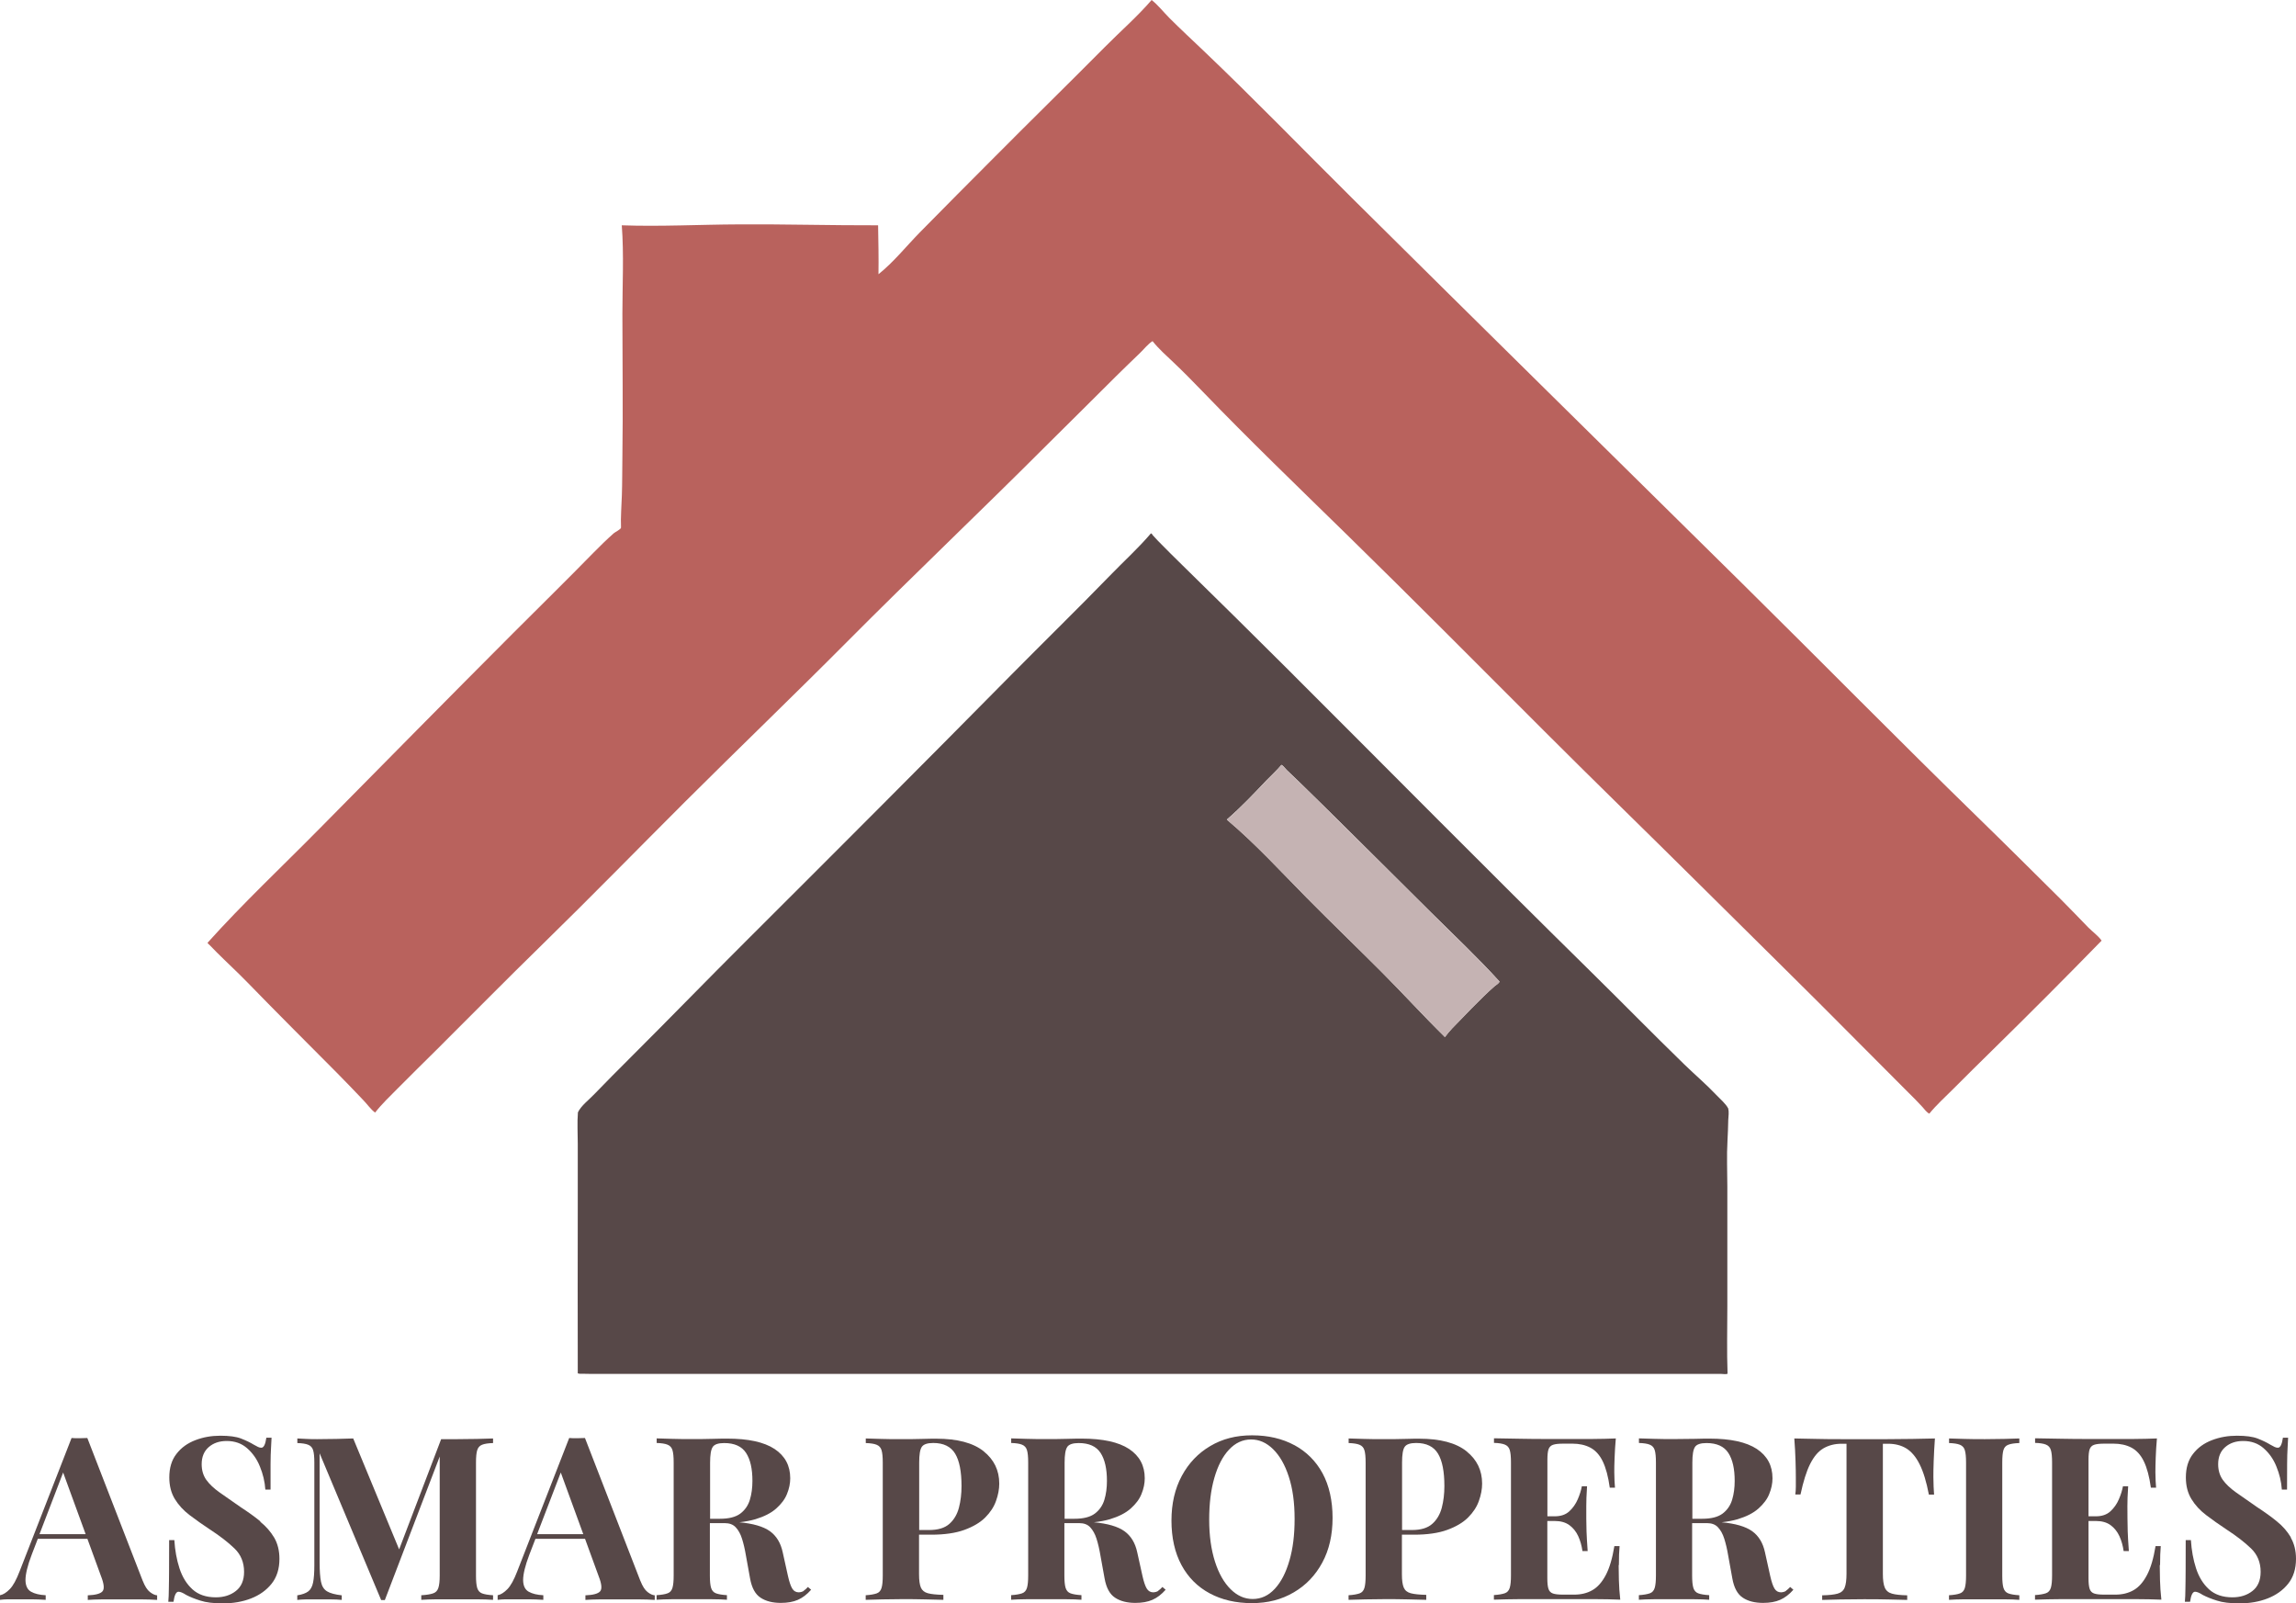 <svg xmlns="http://www.w3.org/2000/svg" id="a" viewBox="0 0 299.99 209.44"><g><path d="m27.1,123.17c4.67-5.2,9.78-9.99,14.69-14.97,8.41-8.51,16.81-17.04,25.26-25.5,3.5-3.5,7.02-6.95,10.48-10.49.86-.87,1.74-1.74,2.66-2.55.19-.17.93-.51.95-.74-.06-1.41.07-2.8.11-4.2.06-1.69.04-3.4.07-5.09.09-6.2,0-12.42,0-18.63,0-3.84.21-7.74-.08-11.57,5.09.18,10.19-.1,15.29-.12,6.07-.04,12.14.14,18.2.12.04,2.13.08,4.27.05,6.39,1.97-1.57,3.61-3.63,5.37-5.43,3.27-3.34,6.58-6.64,9.88-9.96,4.74-4.77,9.55-9.47,14.29-14.25,2.03-2.05,4.26-3.99,6.15-6.18.85.67,1.56,1.59,2.33,2.36,1.43,1.43,2.91,2.8,4.38,4.2,6.62,6.3,12.99,12.88,19.48,19.32,16.97,16.83,34,33.58,51.01,50.37,10.26,10.13,20.37,20.41,30.7,30.47,3.66,3.56,7.28,7.17,10.9,10.76,1.22,1.21,2.38,2.45,3.58,3.67.54.55,1.31,1.09,1.74,1.72-4.67,4.79-9.41,9.54-14.18,14.22-1.76,1.73-3.52,3.46-5.26,5.21-1.04,1.04-2.15,2.04-3.07,3.17-.33-.15-.65-.59-.89-.86-.58-.63-1.17-1.24-1.78-1.83-2.11-2.13-4.24-4.24-6.35-6.37-6.99-7.07-14.11-14.02-21.17-21.04-6.7-6.65-13.47-13.22-20.14-19.89-8.59-8.59-17.15-17.21-25.83-25.7-6.31-6.17-12.67-12.29-18.8-18.65-1.24-1.28-2.48-2.55-3.77-3.77-.94-.89-1.96-1.79-2.76-2.8-.61.38-1.12,1.05-1.63,1.54-1.04,1.01-2.09,2-3.11,3.02-2.97,2.98-5.99,5.94-8.97,8.91-8.67,8.68-17.58,17.13-26.23,25.83-6.98,7.02-14.12,13.87-21.13,20.86-6.24,6.23-12.41,12.55-18.72,18.71-4.61,4.5-9.12,9.08-13.69,13.63-1.7,1.69-3.41,3.36-5.09,5.06-1.03,1.04-2.11,2.06-3.01,3.21-.57-.41-1.05-1.12-1.54-1.62-1.15-1.21-2.3-2.41-3.48-3.6-3.89-3.91-7.79-7.8-11.64-11.76-1.31-1.35-2.69-2.61-4.02-3.94-.31-.31-.62-.63-.92-.94-.08-.08-.29-.24-.29-.33v.03Z" style="fill:#b9625d; fill-rule:evenodd;"></path><path d="m75.51,145.3c.41-.86,1.44-1.64,2.1-2.33,1.56-1.62,3.15-3.21,4.75-4.81,5.06-5.04,10.03-10.17,15.09-15.21,11.55-11.52,23.09-23.06,34.55-34.67,4.35-4.4,8.78-8.72,13.09-13.16,1.75-1.81,3.65-3.52,5.27-5.43.15-.04.19.16.29.26.23.25.45.48.67.72,1.07,1.09,2.15,2.17,3.24,3.23,4.49,4.39,8.96,8.81,13.41,13.24,13.24,13.21,26.39,26.52,39.73,39.63,4.15,4.08,8.22,8.24,12.39,12.29,1.39,1.35,2.87,2.6,4.2,4.01.5.53,1.18,1.08,1.52,1.73.11.48.03,1.02,0,1.51-.03.89-.04,1.79-.1,2.67-.12,2-.02,4.04-.02,6.03v15.62c0,2.94-.08,5.88.03,8.81-.2.11-.57.03-.79.03-.62-.02-1.23,0-1.84,0H78.22c-.67,0-1.34,0-2-.02-.21,0-.54.03-.73-.06-.03-7.46,0-14.91,0-22.37v-7.61c0-1.37-.09-2.76.02-4.12h0Zm84.89-38.34s-.06.07-.1.1c3.73,3.14,7.03,6.76,10.45,10.22,3.22,3.26,6.52,6.43,9.76,9.67,2.79,2.8,5.46,5.74,8.28,8.51.59-.83,1.35-1.54,2.05-2.27.99-1.03,1.98-2.05,3-3.04.48-.46.96-.92,1.46-1.35.18-.15.56-.35.62-.59-2.82-3.11-5.9-6-8.88-8.96-3.8-3.75-7.56-7.54-11.37-11.29-1.98-1.95-3.93-3.9-5.93-5.83-.53-.51-1.06-1.03-1.61-1.54-.2-.19-.48-.59-.7-.68-.61.73-1.33,1.37-1.99,2.06-1.62,1.71-3.27,3.45-5.04,4.99h0Z" style="fill:#574848; fill-rule:evenodd;"></path><path d="m160.4,106.98c1.78-1.54,3.43-3.28,5.04-4.99.66-.69,1.38-1.33,1.99-2.06.24.1.5.49.7.68.53.51,1.06,1.03,1.61,1.54,2,1.92,3.95,3.89,5.93,5.83,3.81,3.74,7.58,7.53,11.37,11.29,2.98,2.95,6.06,5.85,8.88,8.96-.06.24-.44.43-.62.59-.5.43-.98.89-1.46,1.35-1.03.99-2.01,2.01-3,3.04-.7.73-1.46,1.44-2.05,2.27-2.81-2.77-5.48-5.71-8.28-8.51-3.23-3.24-6.54-6.41-9.76-9.67-3.42-3.47-6.73-7.09-10.45-10.22.03-.03.06-.07.1-.1h0Z" style="fill:#c5b3b3; fill-rule:evenodd;"></path></g><g><path d="m105.02,207.81c-.17.11-.38.17-.64.19-.38,0-.66-.16-.86-.48-.2-.32-.39-.87-.57-1.67l-.68-3.07c-.26-1.23-.82-2.15-1.68-2.77-.86-.61-2.19-1-3.99-1.16.78-.09,1.49-.22,2.1-.4,1.15-.35,2.06-.81,2.72-1.4s1.14-1.22,1.41-1.91c.28-.68.42-1.36.42-2.04,0-1.65-.68-2.92-2.05-3.83-1.37-.9-3.43-1.35-6.19-1.35-.38,0-1.01,0-1.91.03s-1.82.03-2.77.03c-.83,0-1.67,0-2.52-.03s-1.51-.04-2.01-.06v.6c.62.02,1.09.09,1.41.22.33.13.55.37.65.71.11.35.16.89.16,1.62v14.77c0,.71-.05,1.25-.16,1.61s-.32.6-.64.71c-.32.12-.79.2-1.43.24v.6c.5-.04,1.17-.06,2.01-.07.84,0,1.74,0,2.69,0,.83,0,1.66,0,2.47,0,.81,0,1.49.03,2.02.07v-.6c-.64-.04-1.11-.12-1.43-.24s-.53-.36-.64-.71c-.11-.36-.16-.89-.16-1.61v-6.85h1.94c.62,0,1.1.18,1.44.55.35.37.62.86.82,1.49s.37,1.35.51,2.19l.54,2.98c.22,1.23.67,2.07,1.37,2.53s1.58.68,2.65.68c.87,0,1.62-.13,2.23-.4.62-.27,1.19-.71,1.73-1.32l-.42-.36c-.2.22-.38.38-.55.49v.02Zm-11.9-18.8c.23-.34.73-.51,1.5-.51,1.35,0,2.3.43,2.86,1.29s.83,2.08.83,3.65c0,.91-.11,1.74-.34,2.49-.23.74-.65,1.34-1.25,1.79-.61.45-1.49.67-2.66.67h-1.28v-7.32c0-1.03.11-1.72.34-2.05h0Z" style="fill:#574848;"></path><path d="m18.64,206.48l-7.23-18.64c-.32.02-.66.03-1.03.03s-.71,0-1.03-.03l-6.79,17.42c-.42,1.09-.84,1.87-1.28,2.32s-.86.72-1.28.8v.6c.3-.04.64-.06,1.03-.07.39,0,.8,0,1.24,0,.62,0,1.22,0,1.82,0,.6,0,1.22.03,1.88.07v-.6c-.79-.04-1.43-.19-1.91-.46s-.72-.78-.73-1.53c0-.75.26-1.87.82-3.33l.79-2.05h6.48l1.78,4.88c.4,1.01.46,1.67.19,1.98s-.91.48-1.92.52v.6c.48-.04,1.12-.06,1.94-.07.81,0,1.68,0,2.59,0,.81,0,1.62,0,2.43,0,.8,0,1.5.03,2.1.07v-.6c-.28-.02-.59-.16-.94-.43-.35-.27-.66-.76-.94-1.47h-.01Zm-13.48-6.08l3.09-8.05,2.94,8.05h-6.03Z" style="fill:#574848;"></path><path d="m59.75,187.99h-2.11l-5.49,14.4-6-14.49c-.64.02-1.36.04-2.19.06s-1.66.03-2.52.03c-.46,0-.92,0-1.4-.03s-.87-.04-1.19-.06v.6c.62.02,1.09.09,1.41.22.33.13.55.37.65.71.11.35.16.89.16,1.62v13.4c0,.95-.05,1.7-.16,2.25s-.32.94-.64,1.18c-.32.24-.79.41-1.43.51v.6c.32-.04.71-.06,1.19-.07.48,0,.94,0,1.4,0,.54,0,1.11,0,1.73,0,.62,0,1.11.03,1.49.07v-.6c-.87-.1-1.51-.27-1.92-.52s-.67-.66-.79-1.25c-.12-.59-.18-1.42-.18-2.52v-14.26l8.04,19.17h.48l7.17-18.75v15.56c0,.71-.06,1.25-.18,1.61s-.35.6-.7.71c-.35.12-.86.2-1.53.24v.6c.52-.04,1.19-.06,2.02-.07.83,0,1.73,0,2.68,0,.87,0,1.73,0,2.58,0,.84,0,1.54.03,2.1.07v-.6c-.64-.04-1.11-.12-1.43-.24s-.53-.36-.64-.71c-.11-.36-.16-.89-.16-1.61v-14.77c0-.73.05-1.28.16-1.62.11-.35.32-.59.64-.71.32-.13.79-.2,1.43-.22v-.6c-.56.02-1.26.04-2.1.06s-1.7.03-2.58.03h0Z" style="fill:#574848;"></path><path d="m83.66,206.48l-7.23-18.64c-.32.02-.66.03-1.03.03s-.71,0-1.03-.03l-6.79,17.42c-.42,1.09-.84,1.87-1.28,2.32s-.86.72-1.28.8v.6c.3-.04.64-.06,1.03-.07.39,0,.8,0,1.24,0,.62,0,1.22,0,1.82,0,.6,0,1.22.03,1.88.07v-.6c-.79-.04-1.43-.19-1.91-.46s-.72-.78-.73-1.53c0-.75.26-1.87.82-3.33l.79-2.05h6.48l1.78,4.88c.4,1.01.46,1.67.19,1.98s-.91.48-1.92.52v.6c.48-.04,1.12-.06,1.94-.07.81,0,1.68,0,2.59,0,.81,0,1.62,0,2.43,0,.8,0,1.5.03,2.1.07v-.6c-.28-.02-.59-.16-.94-.43-.35-.27-.66-.76-.94-1.47h0Zm-13.48-6.08l3.09-8.05,2.94,8.05h-6.03Z" style="fill:#574848;"></path><path d="m128.52,189.57c-1.37-1.09-3.43-1.64-6.19-1.64-.38,0-1.01,0-1.91.03s-1.82.03-2.77.03c-.83,0-1.67,0-2.52-.03s-1.51-.04-2.01-.06v.6c.62.02,1.09.09,1.41.22.33.13.55.37.65.71.11.35.16.89.16,1.62v14.77c0,.71-.05,1.25-.16,1.61s-.32.6-.64.71-.79.2-1.43.24v.6c.65-.02,1.39-.04,2.2-.06s1.65-.03,2.5-.03c1.07,0,2.09,0,3.07.03.97.02,1.77.04,2.38.06v-.65c-.89-.02-1.57-.09-2.02-.21s-.76-.37-.92-.74c-.16-.38-.24-.95-.24-1.73v-5.18h1.58c1.75,0,3.2-.21,4.35-.63s2.06-.96,2.72-1.62c.66-.66,1.14-1.39,1.41-2.17.28-.78.42-1.53.42-2.25,0-1.73-.68-3.14-2.05-4.23h0Zm-3.23,7.38c-.23.87-.65,1.58-1.25,2.11-.61.54-1.49.8-2.66.8h-1.28v-8.81c0-1.03.11-1.72.34-2.05.23-.34.73-.51,1.5-.51,1.35,0,2.3.47,2.86,1.4s.83,2.34.83,4.23c0,1.01-.11,1.95-.34,2.83Z" style="fill:#574848;"></path><path d="m34.03,198.74c-.75-.62-1.61-1.23-2.56-1.85-1.09-.75-2.02-1.4-2.78-1.94-.76-.54-1.34-1.09-1.74-1.65-.4-.57-.6-1.25-.6-2.04,0-.95.31-1.7.92-2.23.62-.54,1.4-.8,2.35-.8,1.05,0,1.94.31,2.66.94.72.63,1.29,1.42,1.68,2.4.4.97.64,1.97.71,3.01h.68c0-1.39,0-2.51,0-3.36,0-.85.03-1.54.06-2.07.03-.53.05-.98.07-1.35h-.68c-.12.87-.34,1.31-.65,1.31-.14,0-.28-.03-.43-.1s-.34-.17-.58-.31c-.46-.28-1-.54-1.64-.79s-1.54-.37-2.71-.37-2.24.19-3.26.58-1.85.98-2.47,1.79c-.63.8-.94,1.83-.94,3.08,0,1.09.24,2.03.73,2.83s1.14,1.5,1.95,2.11c.81.62,1.69,1.23,2.62,1.85,1.31.85,2.38,1.68,3.22,2.49.83.8,1.25,1.82,1.25,3.05,0,1.11-.36,1.95-1.07,2.5-.71.56-1.59.83-2.62.83-1.27,0-2.29-.35-3.05-1.04s-1.33-1.61-1.7-2.75-.59-2.37-.67-3.68h-.68c0,1.57,0,2.86-.01,3.89,0,1.02-.02,1.85-.03,2.49,0,.64-.03,1.19-.07,1.67h.68c.12-.87.34-1.31.65-1.31.24,0,.58.14,1.01.42.5.26,1.11.51,1.85.74.73.24,1.72.36,2.95.36,1.33,0,2.55-.21,3.66-.64s2.01-1.07,2.69-1.92c.68-.85,1.03-1.94,1.03-3.25,0-1.07-.23-1.99-.68-2.77-.46-.77-1.06-1.47-1.82-2.08v-.04Z" style="fill:#574848;"></path><path d="m252.81,187.9c-.87.02-1.86.04-2.95.06s-2.18.03-3.26.03h-5.91c-1.09,0-2.18,0-3.26-.03-1.08-.02-2.08-.04-2.99-.06.08,1.01.13,1.98.16,2.92.03.93.04,1.65.04,2.14,0,.44,0,.85,0,1.25,0,.4-.03.73-.07,1.01h.68c.36-1.69.77-3.01,1.25-3.97s1.05-1.65,1.73-2.05,1.47-.61,2.38-.61h.65v17c0,.79-.08,1.39-.24,1.79s-.47.66-.92.79c-.46.13-1.13.2-2.02.22v.6c.6-.02,1.38-.04,2.35-.06s2-.03,3.1-.03,2.18,0,3.2.03c1.02.02,1.84.04,2.46.06v-.6c-.87-.02-1.54-.09-1.99-.22-.46-.13-.77-.39-.94-.79s-.25-.99-.25-1.79v-17h.68c.91,0,1.71.2,2.38.61s1.26,1.1,1.74,2.07c.49.97.89,2.29,1.21,3.96h.68c-.02-.28-.04-.62-.06-1.01-.02-.4-.03-.81-.03-1.25,0-.5,0-1.21.04-2.14s.08-1.91.16-2.92h.01Z" style="fill:#574848;"></path><path d="m282.23,204.46c0-1.03.03-1.87.09-2.5h-.68c-.26,1.59-.63,2.85-1.12,3.78s-1.07,1.59-1.76,1.98c-.68.39-1.47.58-2.37.58h-1.46c-.6,0-1.04-.05-1.32-.15-.29-.1-.48-.3-.58-.6s-.15-.75-.15-1.37v-7.5h.95c.79,0,1.44.18,1.94.55.5.37.88.85,1.15,1.44s.45,1.24.55,1.94h.68c-.08-1.13-.13-1.99-.15-2.59-.02-.6-.03-1.14-.03-1.64s0-1.04-.01-1.64c0-.6.02-1.46.1-2.59h-.68c-.1.54-.28,1.11-.54,1.71-.26.61-.63,1.13-1.1,1.56-.48.44-1.11.65-1.91.65h-.95v-7.38c0-.64.05-1.1.15-1.38s.29-.48.58-.58.73-.15,1.32-.15h1.22c.89,0,1.67.17,2.34.52.66.35,1.21.94,1.62,1.79s.72,1.99.92,3.44h.68c-.02-.24-.04-.54-.06-.89s-.03-.73-.03-1.13c0-.44.01-1.06.04-1.88.03-.81.08-1.66.16-2.53-.91.04-1.95.06-3.11.07-1.16,0-2.2,0-3.11,0h-2.68c-1.11,0-2.29,0-3.54-.03s-2.41-.04-3.48-.06v.6c.62.02,1.09.09,1.41.22.33.13.55.37.65.71.11.35.16.89.16,1.62v14.77c0,.71-.05,1.25-.16,1.61-.11.36-.32.6-.64.71s-.79.2-1.43.24v.6c1.07-.04,2.23-.06,3.48-.07,1.25,0,2.43,0,3.54,0h2.68c.99,0,2.12,0,3.39,0,1.27,0,2.41.03,3.42.07-.1-.89-.16-1.76-.18-2.59s-.03-1.48-.03-1.94l.04.02Z" style="fill:#574848;"></path><path d="m259.36,187.99c-.97,0-1.87,0-2.69-.03s-1.49-.04-2.01-.06v.6c.62.02,1.09.09,1.41.22.33.13.55.37.65.71.11.35.16.89.16,1.62v14.77c0,.71-.05,1.25-.16,1.61-.11.36-.32.6-.64.71-.32.12-.79.2-1.43.24v.6c.52-.04,1.19-.06,2.01-.07.82,0,1.72,0,2.69,0,.83,0,1.66,0,2.47,0,.81,0,1.49.03,2.02.07v-.6c-.64-.04-1.11-.12-1.43-.24s-.53-.36-.64-.71c-.11-.36-.16-.89-.16-1.61v-14.77c0-.73.05-1.28.15-1.62.1-.35.31-.59.64-.71.33-.13.81-.2,1.44-.22v-.6c-.54.02-1.21.04-2.02.06s-1.64.03-2.47.03h.01Z" style="fill:#574848;"></path><path d="m299.32,200.82c-.46-.77-1.06-1.47-1.82-2.08-.75-.62-1.61-1.23-2.56-1.85-1.09-.75-2.02-1.4-2.78-1.94-.76-.54-1.34-1.09-1.74-1.65-.4-.57-.6-1.25-.6-2.04,0-.95.31-1.7.92-2.23.62-.54,1.4-.8,2.35-.8,1.05,0,1.94.31,2.66.94s1.29,1.42,1.68,2.4c.4.97.64,1.97.71,3.01h.68c0-1.39,0-2.51.01-3.36,0-.85.03-1.54.06-2.07.03-.53.05-.98.07-1.35h-.68c-.12.87-.34,1.31-.65,1.31-.14,0-.28-.03-.43-.1s-.34-.17-.58-.31c-.46-.28-1-.54-1.64-.79s-1.54-.37-2.71-.37-2.24.19-3.26.58c-1.02.39-1.85.98-2.47,1.79-.63.8-.94,1.83-.94,3.08,0,1.09.24,2.03.73,2.83s1.14,1.5,1.95,2.11c.81.62,1.69,1.23,2.62,1.85,1.31.85,2.38,1.68,3.22,2.49.83.8,1.25,1.82,1.25,3.05,0,1.11-.36,1.95-1.07,2.5-.71.56-1.59.83-2.62.83-1.27,0-2.29-.35-3.05-1.04s-1.33-1.61-1.7-2.75c-.37-1.14-.59-2.37-.67-3.68h-.68c0,1.57,0,2.86-.01,3.89,0,1.02-.02,1.85-.03,2.49,0,.64-.03,1.19-.07,1.67h.68c.12-.87.34-1.31.65-1.31.24,0,.58.14,1.01.42.5.26,1.11.51,1.85.74.73.24,1.72.36,2.95.36,1.33,0,2.55-.21,3.66-.64,1.11-.43,2.01-1.07,2.69-1.92.68-.85,1.03-1.94,1.03-3.25,0-1.07-.23-1.99-.68-2.77v-.04Z" style="fill:#574848;"></path><path d="m211.52,204.46c0-1.03.03-1.87.09-2.5h-.68c-.26,1.59-.63,2.85-1.12,3.78-.49.93-1.07,1.59-1.76,1.98-.68.39-1.47.58-2.37.58h-1.46c-.6,0-1.04-.05-1.32-.15-.29-.1-.48-.3-.58-.6s-.15-.75-.15-1.37v-7.5h.95c.79,0,1.44.18,1.94.55.5.37.88.85,1.15,1.44s.45,1.24.55,1.94h.68c-.08-1.13-.13-1.99-.15-2.59-.02-.6-.03-1.14-.03-1.64s0-1.04,0-1.64.02-1.46.1-2.59h-.68c-.1.54-.28,1.11-.54,1.71s-.63,1.13-1.1,1.56c-.48.44-1.11.65-1.91.65h-.95v-7.38c0-.64.05-1.1.15-1.38s.29-.48.58-.58.73-.15,1.32-.15h1.22c.89,0,1.67.17,2.34.52.66.35,1.21.94,1.62,1.79s.72,1.99.92,3.44h.68c-.02-.24-.04-.54-.06-.89s-.03-.73-.03-1.13c0-.44,0-1.06.04-1.88.03-.81.08-1.66.16-2.53-.91.04-1.95.06-3.11.07-1.16,0-2.2,0-3.11,0h-2.68c-1.11,0-2.29,0-3.54-.03s-2.41-.04-3.48-.06v.6c.62.02,1.09.09,1.41.22.33.13.55.37.65.71.11.35.16.89.16,1.62v14.77c0,.71-.05,1.25-.16,1.61s-.32.6-.64.71-.79.2-1.43.24v.6c1.07-.04,2.23-.06,3.48-.07,1.25,0,2.43,0,3.54,0h2.68c.99,0,2.12,0,3.39,0,1.27,0,2.41.03,3.42.07-.1-.89-.16-1.76-.18-2.59-.02-.83-.03-1.48-.03-1.94l.04.02Z" style="fill:#574848;"></path><path d="m191.61,189.57c-1.37-1.09-3.43-1.64-6.19-1.64-.38,0-1.01,0-1.91.03s-1.82.03-2.77.03c-.83,0-1.67,0-2.52-.03s-1.51-.04-2.01-.06v.6c.62.02,1.09.09,1.41.22.33.13.55.37.65.71.11.35.16.89.16,1.62v14.77c0,.71-.05,1.25-.16,1.61s-.32.6-.64.71-.79.2-1.43.24v.6c.65-.02,1.39-.04,2.2-.06s1.65-.03,2.5-.03c1.07,0,2.09,0,3.07.03.97.02,1.77.04,2.38.06v-.65c-.89-.02-1.57-.09-2.02-.21-.46-.12-.76-.37-.92-.74-.16-.38-.24-.95-.24-1.73v-5.18h1.58c1.75,0,3.2-.21,4.35-.63,1.15-.42,2.06-.96,2.72-1.62s1.14-1.39,1.41-2.17c.28-.78.42-1.53.42-2.25,0-1.73-.68-3.14-2.05-4.23h0Zm-3.23,7.38c-.23.87-.65,1.58-1.25,2.11-.61.54-1.49.8-2.66.8h-1.28v-8.81c0-1.03.11-1.72.34-2.05.23-.34.73-.51,1.5-.51,1.35,0,2.3.47,2.86,1.4s.83,2.34.83,4.23c0,1.01-.11,1.95-.34,2.83Z" style="fill:#574848;"></path><path d="m169.11,188.77c-1.58-.85-3.42-1.28-5.52-1.28s-3.89.47-5.46,1.4c-1.58.93-2.82,2.23-3.72,3.9s-1.35,3.61-1.35,5.84.44,4.2,1.31,5.81,2.1,2.84,3.68,3.69c1.58.85,3.42,1.28,5.52,1.28s3.87-.47,5.46-1.4c1.6-.93,2.84-2.23,3.74-3.9s1.34-3.61,1.34-5.84-.44-4.22-1.31-5.82-2.1-2.82-3.68-3.68h0Zm-.63,15.05c-.45,1.58-1.08,2.81-1.91,3.71s-1.79,1.34-2.9,1.34c-1.05,0-2.01-.42-2.87-1.27s-1.55-2.04-2.05-3.6-.76-3.39-.76-5.49.22-3.88.67-5.45c.45-1.57,1.08-2.8,1.91-3.69s1.79-1.34,2.9-1.34c1.05,0,2.01.42,2.87,1.27.86.84,1.55,2.04,2.05,3.59.51,1.55.76,3.38.76,5.51s-.22,3.86-.67,5.43h0Z" style="fill:#574848;"></path><path d="m233.36,207.81c-.17.11-.38.17-.64.19-.38,0-.66-.16-.86-.48s-.39-.87-.57-1.67l-.68-3.07c-.26-1.23-.82-2.15-1.68-2.77-.86-.61-2.19-1-3.99-1.16.78-.09,1.49-.22,2.1-.4,1.15-.35,2.06-.81,2.72-1.4s1.14-1.22,1.41-1.91c.28-.68.42-1.36.42-2.04,0-1.65-.68-2.92-2.05-3.83-1.37-.9-3.43-1.35-6.19-1.35-.38,0-1.01,0-1.91.03-.89.02-1.82.03-2.77.03-.83,0-1.67,0-2.52-.03s-1.51-.04-2.01-.06v.6c.62.02,1.09.09,1.41.22.33.13.55.37.65.71.11.35.16.89.16,1.62v14.77c0,.71-.05,1.25-.16,1.61s-.32.6-.64.71-.79.2-1.43.24v.6c.5-.04,1.17-.06,2.01-.07.84,0,1.74,0,2.69,0,.83,0,1.66,0,2.47,0,.81,0,1.49.03,2.02.07v-.6c-.64-.04-1.11-.12-1.43-.24s-.53-.36-.64-.71c-.11-.36-.16-.89-.16-1.61v-6.85h1.94c.62,0,1.1.18,1.44.55.35.37.62.86.82,1.49.2.63.37,1.35.51,2.19l.54,2.98c.22,1.23.67,2.07,1.37,2.53.69.46,1.58.68,2.65.68.87,0,1.62-.13,2.23-.4.62-.27,1.19-.71,1.73-1.32l-.42-.36c-.2.22-.38.38-.55.49v.02Zm-11.9-18.8c.23-.34.73-.51,1.5-.51,1.35,0,2.3.43,2.86,1.29s.83,2.08.83,3.65c0,.91-.11,1.74-.34,2.49-.23.74-.65,1.34-1.25,1.79-.61.45-1.49.67-2.66.67h-1.28v-7.32c0-1.03.11-1.72.34-2.05h0Z" style="fill:#574848;"></path><path d="m151.34,207.81c-.17.11-.38.17-.64.19-.38,0-.66-.16-.86-.48-.2-.32-.39-.87-.57-1.67l-.68-3.07c-.26-1.23-.82-2.15-1.68-2.77-.86-.61-2.19-1-3.99-1.16.78-.09,1.49-.22,2.1-.4,1.15-.35,2.06-.81,2.72-1.4s1.14-1.22,1.41-1.91c.28-.68.42-1.36.42-2.04,0-1.65-.68-2.92-2.05-3.83-1.37-.9-3.43-1.35-6.19-1.35-.38,0-1.01,0-1.91.03s-1.82.03-2.77.03c-.83,0-1.67,0-2.52-.03-.84-.02-1.51-.04-2.01-.06v.6c.62.02,1.09.09,1.41.22.33.13.55.37.65.71.11.35.16.89.16,1.62v14.77c0,.71-.05,1.25-.16,1.61s-.32.6-.64.71-.79.2-1.43.24v.6c.5-.04,1.17-.06,2.01-.07.84,0,1.74,0,2.69,0,.83,0,1.66,0,2.47,0,.81,0,1.49.03,2.02.07v-.6c-.64-.04-1.11-.12-1.43-.24s-.53-.36-.64-.71c-.11-.36-.16-.89-.16-1.61v-6.85h1.94c.62,0,1.1.18,1.44.55s.62.86.82,1.49c.2.63.37,1.35.51,2.19l.54,2.98c.22,1.23.67,2.07,1.37,2.53s1.58.68,2.65.68c.87,0,1.62-.13,2.23-.4.62-.27,1.19-.71,1.73-1.32l-.42-.36c-.2.22-.38.38-.55.49v.02Zm-11.9-18.8c.23-.34.73-.51,1.5-.51,1.35,0,2.3.43,2.86,1.29s.83,2.08.83,3.65c0,.91-.11,1.74-.34,2.49-.23.74-.65,1.34-1.25,1.79-.61.45-1.49.67-2.66.67h-1.28v-7.32c0-1.03.11-1.72.34-2.05h0Z" style="fill:#574848;"></path></g></svg>